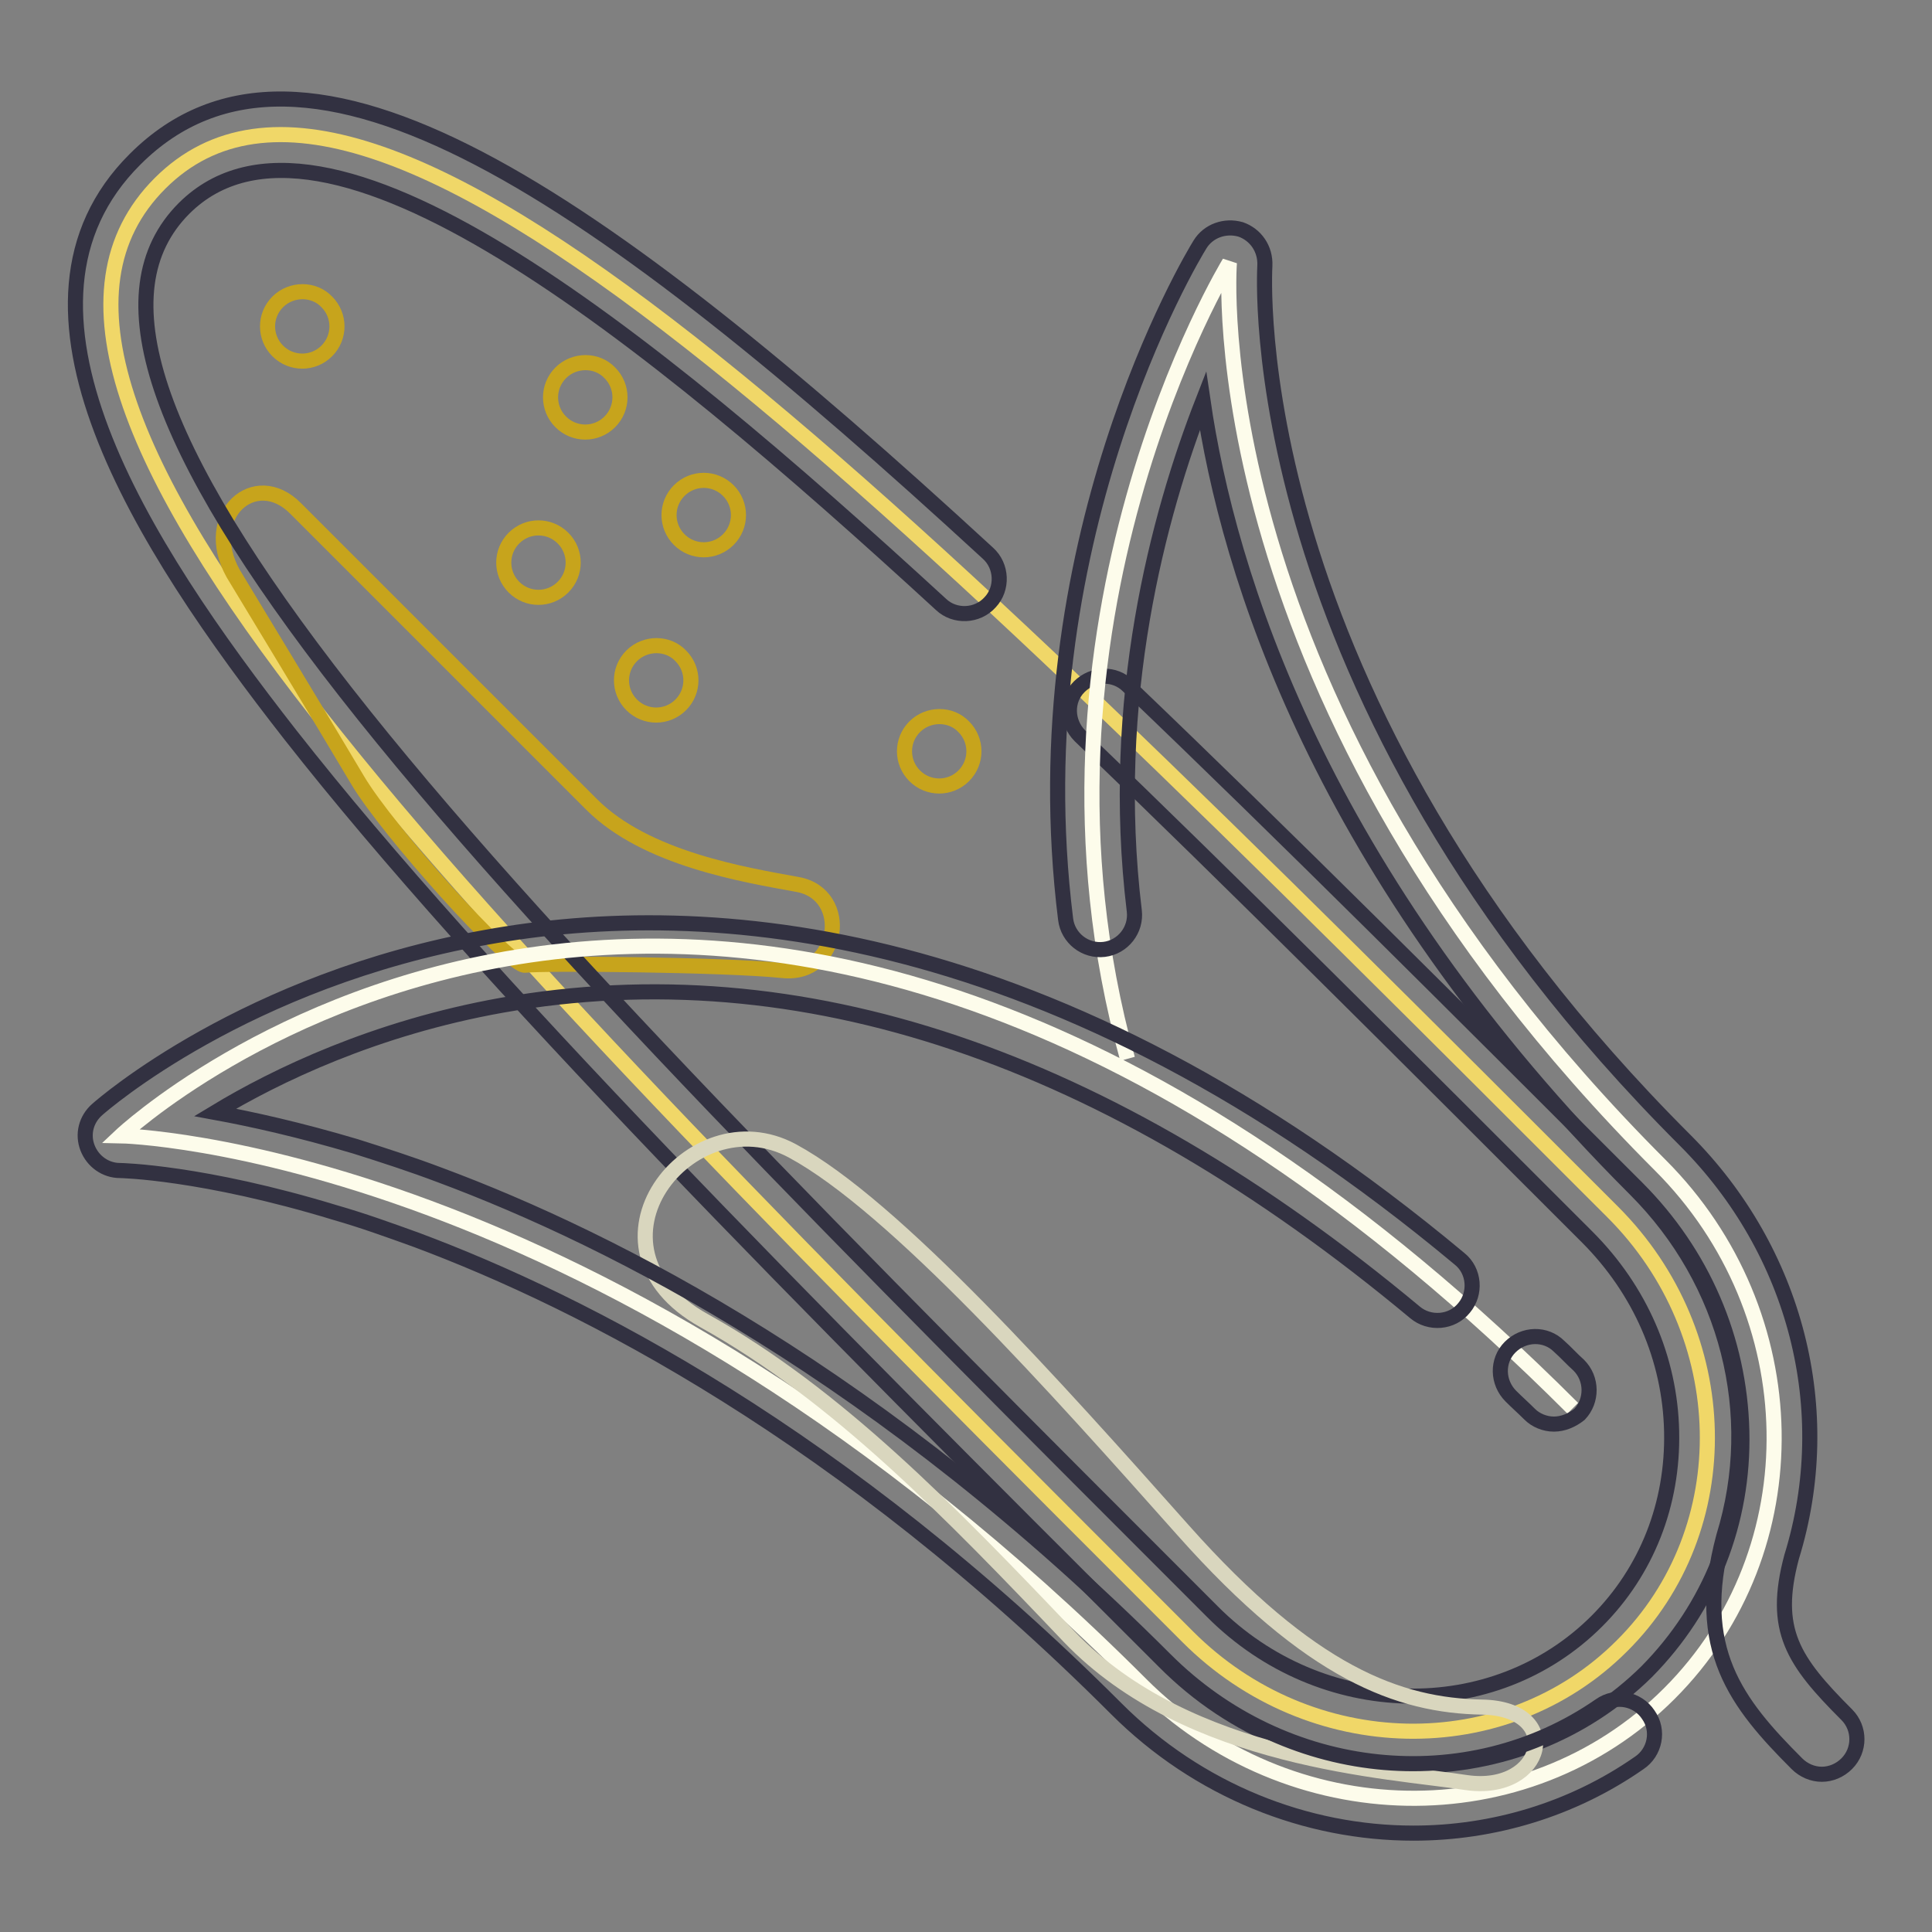 <?xml version="1.0" encoding="utf-8"?>
<!-- Svg Vector Icons : http://www.onlinewebfonts.com/icon -->
<!DOCTYPE svg PUBLIC "-//W3C//DTD SVG 1.1//EN" "http://www.w3.org/Graphics/SVG/1.1/DTD/svg11.dtd">
<svg version="1.1" xmlns="http://www.w3.org/2000/svg" xmlns:xlink="http://www.w3.org/1999/xlink" x="0px" y="0px" viewBox="0 0 256 256" enable-background="new 0 0 256 256" xml:space="preserve">
<rect x="0" y="0" width="256" height="256" fill="#808080" stroke="none"/>
<g> <path stroke-width="2" fill-opacity="0" stroke="#f0d768"  d="M213.7,160.6c16.2,16.2,16.8,42,1.2,57.5c-15.5,15.5-41.3,15-57.5-1.2C59.8,119.3-7,52.5,21.2,24.3 C49.3-3.8,116.1,63,213.7,160.6L213.7,160.6z"/> <path stroke-width="2" fill-opacity="0" stroke="#c7a41c"  d="M30.9,76c-4.3-7.7,2.9-14.1,8.3-8.6l39.2,39.2c7.2,7.2,20.2,9.3,27.3,10.6c7.1,1.3,5.6,12.2-2,11.4 c-7.7-0.8-32.1-1-34.1-0.7c-2,0.3-18.3-17.9-22.2-24.5S30.9,76,30.9,76z"/> <path stroke-width="2" fill-opacity="0" stroke="#323141"  d="M187.3,234c-11.9,0-23.9-4.6-33.1-13.9C105.8,171.8,64.1,130,38.5,97.4C18.7,72.1-1.6,40.5,17.9,21.1 c22.4-22.4,61.4,4.7,113,52.2c1.9,1.7,2,4.7,0.3,6.5c-1.7,1.9-4.7,2-6.5,0.3C85.3,43.9,42.7,9.4,24.4,27.6 c-11,11-4.2,31.4,21.4,64.1c25.2,32.2,66.8,73.8,114.9,121.9c14.4,14.4,37.2,14.9,50.9,1.2c6.6-6.6,10.1-15.5,9.9-25.1 c-0.2-9.7-4.2-18.8-11.2-25.8c-24.1-24.1-46.8-46.8-67.2-66.4c-1.8-1.8-1.9-4.7-0.1-6.5c1.8-1.8,4.7-1.9,6.5-0.1 c20.5,19.6,43.3,42.4,67.4,66.5c8.7,8.7,13.6,20.1,13.9,32.2c0.3,12.1-4.2,23.4-12.6,31.9C209.8,229.8,198.6,234,187.3,234z"/> <path stroke-width="2" fill-opacity="0" stroke="#c7a41c"  d="M36.8,40c-1.8,1.8-1.8,4.7,0,6.5c1.8,1.8,4.7,1.8,6.5,0c1.8-1.8,1.8-4.7,0-6.5C41.6,38.2,38.6,38.2,36.8,40 z M83.7,86.9c-1.8,1.8-1.8,4.7,0,6.5s4.7,1.8,6.5,0c1.8-1.8,1.8-4.7,0-6.5C88.5,85.1,85.5,85.1,83.7,86.9z M90,65 c-1.8,1.8-1.8,4.7,0,6.5c1.8,1.8,4.7,1.8,6.5,0c1.8-1.8,1.8-4.7,0-6.5C94.7,63.2,91.8,63.2,90,65z M74.3,49.4 c-1.8,1.8-1.8,4.7,0,6.5c1.8,1.8,4.7,1.8,6.5,0c1.8-1.8,1.8-4.7,0-6.5C79.1,47.6,76.1,47.6,74.3,49.4z M121.2,96.3 c-1.8,1.8-1.8,4.7,0,6.5c1.8,1.8,4.7,1.8,6.5,0c1.8-1.8,1.8-4.7,0-6.5C126,94.5,123,94.5,121.2,96.3z M68.1,71.3 c-1.8,1.8-1.8,4.7,0,6.5c1.8,1.8,4.7,1.8,6.5,0s1.8-4.7,0-6.5S69.9,69.5,68.1,71.3z"/> <path stroke-width="2" fill-opacity="0" stroke="#fdfceb"  d="M149.4,140.3c-15.9-57.5,13.5-105.5,13.5-105.5s-4.7,57.8,57.1,119.6c19.6,19.6,20.2,51,1.2,70 c-19,19-50.4,18.4-70-1.2C79.7,151.7,16,150.5,16,150.5s80.4-75.9,192.4,36.1"/> <path stroke-width="2" fill-opacity="0" stroke="#d9d6be"  d="M93.3,175c-17.6-9.8-1.8-29.8,11.7-22.5c13.5,7.3,34.9,31.3,51.8,50.3c16.9,19,28.6,23.2,39.6,23.4 c11,0.2,8.3,11.5-2.1,10c-10.3-1.6-36.8-2.8-52.6-19.3C125.9,200.3,110.9,184.8,93.3,175z"/> <path stroke-width="2" fill-opacity="0" stroke="#323141"  d="M187.3,242.9c-14.2,0-28.5-5.6-39.4-16.5c-36.3-36.3-70.5-53.8-92.7-62.1c-3.6-1.3-7.2-2.6-10.7-3.6 c-17.7-5.4-28.5-5.6-28.6-5.6c-1.9,0-3.6-1.2-4.3-3c-0.7-1.8-0.2-3.8,1.3-5.1c0.8-0.7,19.6-17.1,51.5-22.8 c29.2-5.3,75.3-2.2,129,42.6c2,1.6,2.2,4.6,0.6,6.5c-1.6,2-4.6,2.2-6.5,0.6c-40.8-34-81.5-47.7-121-40.7c-16.8,3-29.9,9.3-38,14.2 c4.9,0.9,11.2,2.3,18.6,4.5c3.8,1.2,7.5,2.4,11.2,3.8c23.1,8.6,58.6,26.7,96.1,64.2c15.8,15.8,40,18.3,57.6,6.1 c2.1-1.5,5-0.9,6.4,1.2c1.5,2.1,0.9,5-1.2,6.4C208.3,239.8,197.8,242.9,187.3,242.9z M241.4,235.1c-1.2,0-2.4-0.5-3.3-1.4 c-8-8-13.7-15.2-9.7-30.1c5-16.2,0.5-33.8-11.7-46c-42-42-54-81.9-57.3-104.5c-5.9,15.1-12.5,39.6-9.1,67.6c0.3,2.5-1.5,4.8-4,5.1 c-2.5,0.3-4.8-1.5-5.1-4C135,72.1,158,34,159,32.4c1.1-1.8,3.3-2.6,5.4-2c2,0.7,3.3,2.6,3.2,4.8c0,0.5-3.7,56.6,55.7,115.9 c14.7,14.7,20.1,35.8,14.1,55.2c-2.6,9.7,0.2,13.8,7.3,20.9c1.8,1.8,1.8,4.7,0,6.5C243.8,234.6,242.6,235.1,241.4,235.1z  M205.9,188.7c-1.2,0-2.4-0.5-3.2-1.3c-0.8-0.8-1.7-1.6-2.5-2.4c-1.8-1.8-1.9-4.7-0.1-6.5c1.8-1.8,4.7-1.9,6.5-0.1 c0.9,0.8,1.7,1.7,2.6,2.5c1.8,1.8,1.8,4.7,0.1,6.5C208.3,188.2,207.1,188.7,205.9,188.7L205.9,188.7z"/></g>
</svg>